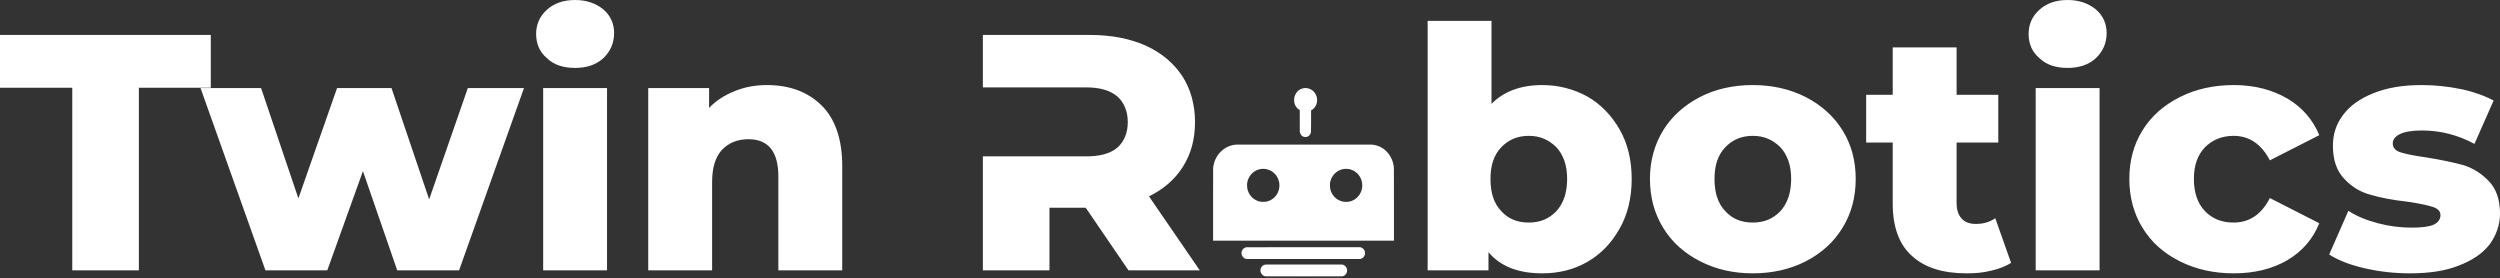 <?xml version="1.0" encoding="UTF-8" standalone="no"?>
<!DOCTYPE svg PUBLIC "-//W3C//DTD SVG 1.1//EN" "http://www.w3.org/Graphics/SVG/1.1/DTD/svg11.dtd">
<svg width="100%" height="100%" viewBox="0 0 512 57" version="1.1" xmlns="http://www.w3.org/2000/svg" xmlns:xlink="http://www.w3.org/1999/xlink" xml:space="preserve" xmlns:serif="http://www.serif.com/" style="fill-rule:evenodd;clip-rule:evenodd;stroke-linejoin:round;stroke-miterlimit:2;">
    <rect x="0" y="0" width="512" height="57" fill="#333333" stroke="none"/>
    <g transform="matrix(1,0,0,1,-256,-355.7)">
        <path d="M373.78,355.7C371.37,355.7 369.45,356.39 368,357.7C366.49,359.07 365.8,360.73 365.8,362.65C365.8,364.65 366.49,366.31 368,367.61C369.45,368.99 371.37,369.61 373.78,369.61C376.12,369.61 378.05,368.99 379.57,367.61C381.01,366.24 381.77,364.51 381.77,362.45C381.77,360.52 381.01,358.87 379.57,357.63C378.05,356.39 376.12,355.7 373.78,355.7ZM679.45,355.7C677.04,355.7 675.11,356.39 673.67,357.7C672.15,359.07 671.46,360.73 671.46,362.65C671.46,364.65 672.15,366.31 673.67,367.61C675.11,368.99 677.04,369.61 679.45,369.61C681.79,369.61 683.72,368.99 685.23,367.61C686.68,366.24 687.44,364.51 687.44,362.45C687.44,360.52 686.68,358.87 685.23,357.63C683.72,356.39 681.79,355.7 679.45,355.7ZM548.38,359.97L548.38,411.06L560.84,411.06L560.84,407.34C563.25,410.23 566.9,411.68 571.86,411.68C575.23,411.68 578.33,410.92 581.08,409.34C583.84,407.76 586.04,405.48 587.7,402.52C589.35,399.63 590.17,396.19 590.17,392.33C590.17,388.48 589.35,385.1 587.7,382.21C586.04,379.32 583.84,377.05 581.08,375.46C578.33,373.95 575.23,373.12 571.86,373.12C567.45,373.12 563.94,374.43 561.46,376.98L561.46,359.97L548.38,359.97ZM256,362.86L256,373.67L270.8,373.67L270.8,411.06L284.44,411.06L284.44,373.67L299.17,373.67L299.17,362.86L256,362.86ZM457.29,362.86L457.29,373.6L478.5,373.6C481.25,373.6 483.39,374.22 484.84,375.46C486.21,376.7 486.97,378.49 486.97,380.7C486.97,382.97 486.21,384.69 484.84,385.93C483.39,387.17 481.25,387.72 478.5,387.72L457.29,387.72L457.29,411.06L470.93,411.06L470.93,398.25L478.36,398.25L487.11,411.06L501.71,411.06L491.31,395.91C494.27,394.47 496.61,392.47 498.26,389.85C499.91,387.24 500.74,384.21 500.74,380.7C500.74,377.11 499.85,373.95 498.12,371.26C496.33,368.58 493.85,366.51 490.69,365.06C487.45,363.62 483.66,362.86 479.33,362.86L457.29,362.86ZM643.63,365.41L643.63,375.12L638.19,375.12L638.19,384.89L643.63,384.89L643.63,397.43C643.63,402.18 644.94,405.76 647.55,408.1C650.17,410.51 653.89,411.68 658.78,411.68C660.57,411.68 662.22,411.54 663.8,411.13C665.39,410.78 666.76,410.23 667.87,409.54L664.63,400.39C663.46,401.21 662.15,401.56 660.63,401.56C659.4,401.56 658.43,401.21 657.74,400.46C657.06,399.7 656.71,398.67 656.71,397.29L656.71,384.89L665.25,384.89L665.25,375.12L656.71,375.12L656.71,365.41L643.63,365.41ZM413.07,373.12C410.66,373.12 408.45,373.54 406.46,374.36C404.39,375.19 402.67,376.29 401.22,377.8L401.22,373.74L388.76,373.74L388.76,411.06L401.84,411.06L401.84,393.02C401.84,390.13 402.46,387.92 403.84,386.41C405.22,384.96 407.01,384.21 409.28,384.21C413.34,384.21 415.41,386.75 415.41,391.85L415.41,411.06L428.49,411.06L428.49,389.71C428.49,384.21 427.04,380.01 424.22,377.25C421.4,374.5 417.68,373.12 413.07,373.12ZM614.98,373.12C610.92,373.12 607.27,373.95 604.1,375.6C600.94,377.25 598.39,379.52 596.6,382.42C594.81,385.38 593.91,388.68 593.91,392.33C593.91,396.05 594.81,399.42 596.6,402.32C598.39,405.28 600.94,407.55 604.17,409.2C607.34,410.85 610.99,411.68 614.98,411.68C618.98,411.68 622.63,410.85 625.86,409.2C629.03,407.55 631.58,405.28 633.37,402.32C635.16,399.42 636.05,396.05 636.05,392.33C636.05,388.61 635.16,385.31 633.37,382.42C631.58,379.52 629.03,377.25 625.86,375.6C622.63,373.95 618.98,373.12 614.98,373.12ZM713.5,373.12C709.37,373.12 705.65,373.95 702.41,375.6C699.11,377.25 696.56,379.52 694.77,382.42C692.98,385.31 692.09,388.61 692.09,392.33C692.09,396.05 692.98,399.42 694.77,402.32C696.56,405.28 699.11,407.55 702.41,409.2C705.65,410.85 709.37,411.68 713.5,411.68C717.7,411.68 721.35,410.78 724.45,408.99C727.48,407.2 729.68,404.66 730.99,401.42L720.87,396.26C719.15,399.63 716.67,401.28 713.43,401.28C711.09,401.28 709.09,400.53 707.58,398.94C706.06,397.36 705.31,395.16 705.31,392.33C705.31,389.58 706.06,387.44 707.58,385.86C709.09,384.34 711.09,383.52 713.43,383.52C716.67,383.52 719.15,385.24 720.87,388.54L730.99,383.38C729.68,380.21 727.48,377.67 724.45,375.88C721.35,374.08 717.7,373.12 713.5,373.12ZM751.96,373.12C748.1,373.12 744.87,373.67 742.11,374.77C739.36,375.88 737.29,377.32 735.91,379.18C734.47,381.04 733.78,383.17 733.78,385.52C733.78,388.41 734.54,390.68 736.05,392.26C737.57,393.92 739.36,395.02 741.42,395.57C743.49,396.19 746.03,396.67 749.06,397.01C751.41,397.36 753.06,397.7 754.16,398.05C755.26,398.39 755.81,398.94 755.81,399.77C755.81,400.59 755.33,401.28 754.44,401.7C753.54,402.11 752.02,402.32 749.96,402.32C747.62,402.32 745.35,402.04 743.01,401.42C740.66,400.8 738.6,399.97 736.95,398.87L733.02,407.82C734.81,408.99 737.29,409.96 740.32,410.65C743.35,411.34 746.38,411.68 749.55,411.68C753.4,411.68 756.78,411.2 759.53,410.1C762.29,409.06 764.42,407.62 765.87,405.76C767.24,403.9 768,401.76 768,399.42C768,396.6 767.24,394.4 765.73,392.81C764.21,391.23 762.49,390.13 760.49,389.51C758.43,388.96 755.88,388.41 752.85,387.93C750.37,387.58 748.65,387.24 747.62,386.89C746.52,386.55 746.04,385.93 746.04,385.03C746.04,384.28 746.52,383.66 747.48,383.17C748.44,382.69 749.96,382.42 752.03,382.42C755.88,382.42 759.46,383.38 762.77,385.17L766.69,376.29C764.9,375.33 762.63,374.5 760.01,373.95C757.33,373.4 754.64,373.12 751.96,373.12ZM523.4,373.74L523.12,373.74C523.07,373.75 522.98,373.76 522.92,373.78C522.85,373.79 522.75,373.81 522.69,373.83C522.63,373.85 522.53,373.89 522.45,373.92C522.38,373.95 522.28,374 522.22,374.04C522.17,374.07 522.08,374.12 522.03,374.16C521.98,374.2 521.9,374.26 521.85,374.3C521.81,374.35 521.73,374.43 521.68,374.48C521.63,374.53 521.56,374.61 521.53,374.65C521.5,374.7 521.44,374.79 521.39,374.86C521.35,374.93 521.3,375.04 521.27,375.11C521.24,375.17 521.19,375.29 521.16,375.37C521.14,375.45 521.11,375.57 521.09,375.64C521.08,375.72 521.06,375.82 521.05,375.88C521.04,375.93 521.04,376.08 521.04,376.21C521.04,376.39 521.04,376.49 521.06,376.58C521.07,376.65 521.09,376.77 521.11,376.85C521.13,376.92 521.17,377.03 521.19,377.09C521.21,377.14 521.25,377.24 521.29,377.31C521.32,377.37 521.37,377.47 521.41,377.53C521.45,377.58 521.52,377.68 521.57,377.73C521.61,377.79 521.69,377.87 521.74,377.92C521.79,377.97 521.88,378.04 521.93,378.08C521.99,378.12 522.07,378.18 522.11,378.2L522.19,378.25L522.19,380.46L522.2,382.68L522.22,382.78C522.23,382.83 522.25,382.91 522.27,382.95C522.28,382.99 522.31,383.06 522.33,383.1C522.35,383.15 522.39,383.22 522.42,383.27C522.46,383.32 522.52,383.4 522.57,383.45C522.61,383.49 522.68,383.55 522.71,383.57C522.75,383.6 522.82,383.64 522.87,383.66C522.92,383.68 522.99,383.71 523.04,383.72C523.08,383.74 523.17,383.75 523.23,383.76C523.32,383.77 523.38,383.77 523.47,383.76C523.53,383.75 523.63,383.73 523.68,383.72C523.73,383.7 523.8,383.67 523.85,383.65C523.89,383.63 523.95,383.59 523.99,383.57C524.02,383.55 524.09,383.49 524.13,383.45C524.18,383.4 524.24,383.32 524.28,383.27C524.31,383.22 524.36,383.14 524.38,383.08C524.4,383.03 524.43,382.95 524.45,382.9C524.46,382.85 524.48,382.75 524.49,382.68C524.5,382.58 524.51,382.3 524.51,380.45L524.51,378.32L524.62,378.25C524.68,378.21 524.78,378.15 524.83,378.1C524.88,378.06 524.98,377.98 525.04,377.92C525.1,377.86 525.18,377.77 525.21,377.73C525.25,377.68 525.31,377.6 525.35,377.54C525.39,377.48 525.45,377.36 525.5,377.28C525.54,377.19 525.59,377.07 525.62,377C525.64,376.94 525.66,376.84 525.68,376.78C525.69,376.72 525.71,376.61 525.72,376.54C525.74,376.45 525.74,376.34 525.74,376.2C525.74,376.04 525.74,375.95 525.72,375.84C525.71,375.76 525.68,375.63 525.66,375.56C525.65,375.5 525.61,375.39 525.59,375.33C525.57,375.28 525.53,375.17 525.49,375.1C525.46,375.02 525.41,374.93 525.38,374.88C525.35,374.84 525.29,374.75 525.24,374.68C525.19,374.62 525.11,374.52 525.06,374.47C525.02,374.42 524.93,374.34 524.87,374.29C524.82,374.24 524.71,374.17 524.64,374.12C524.58,374.08 524.47,374.01 524.4,373.98C524.33,373.95 524.23,373.9 524.17,373.88C524.11,373.86 524.01,373.83 523.95,373.81C523.88,373.79 523.77,373.77 523.71,373.76C523.65,373.75 523.51,373.74 523.4,373.74ZM297.07,373.74L310.36,411.06L323.03,411.06L330.33,390.75L337.35,411.06L350.02,411.06L363.31,373.74L351.81,373.74L343.89,396.53L336.18,373.74L325.03,373.74L317.11,396.33L309.47,373.74L297.07,373.74ZM367.24,373.74L367.24,411.06L380.32,411.06L380.32,373.74L367.24,373.74ZM672.91,373.74L672.91,411.06L685.99,411.06L685.99,373.74L672.91,373.74ZM569.1,383.52C571.38,383.52 573.24,384.34 574.75,385.86C576.2,387.44 576.95,389.58 576.95,392.33C576.95,395.16 576.2,397.36 574.75,398.94C573.24,400.53 571.38,401.28 569.1,401.28C566.76,401.28 564.9,400.53 563.46,398.94C561.94,397.36 561.25,395.16 561.25,392.33C561.25,389.58 561.94,387.44 563.46,385.86C564.9,384.34 566.76,383.52 569.1,383.52ZM614.98,383.52C617.25,383.52 619.11,384.34 620.63,385.86C622.07,387.44 622.83,389.58 622.83,392.33C622.83,395.16 622.07,397.36 620.63,398.94C619.11,400.53 617.25,401.28 614.98,401.28C612.64,401.28 610.78,400.53 609.34,398.94C607.82,397.36 607.13,395.16 607.13,392.33C607.13,389.58 607.82,387.44 609.34,385.86C610.78,384.34 612.64,383.52 614.98,383.52ZM523.13,385.31C515.5,385.31 509.21,385.32 509.14,385.32C509.08,385.33 508.96,385.34 508.89,385.35C508.81,385.36 508.69,385.38 508.6,385.39C508.52,385.41 508.38,385.44 508.29,385.46C508.2,385.48 508.08,385.52 508.01,385.54C507.94,385.56 507.81,385.61 507.71,385.65C507.62,385.69 507.47,385.75 507.39,385.79C507.32,385.82 507.19,385.89 507.11,385.93C507.04,385.97 506.89,386.06 506.79,386.13C506.69,386.2 506.55,386.3 506.47,386.36C506.4,386.41 506.29,386.5 506.23,386.56C506.17,386.61 506.04,386.73 505.95,386.83C505.86,386.92 505.74,387.05 505.69,387.11C505.64,387.16 505.56,387.27 505.5,387.35C505.44,387.43 505.37,387.53 505.34,387.57C505.31,387.62 505.25,387.72 505.2,387.81C505.14,387.89 505.06,388.04 505.01,388.14C504.96,388.24 504.89,388.4 504.85,388.49C504.81,388.58 504.75,388.75 504.71,388.86C504.67,388.98 504.62,389.16 504.6,389.27C504.57,389.37 504.53,389.55 504.51,389.65C504.5,389.76 504.47,389.91 504.46,390L504.45,390.16L504.44,397.58L504.44,404.99L541.48,404.99L541.48,397.67C541.48,393.01 541.48,390.3 541.47,390.19C541.47,390.1 541.46,389.97 541.45,389.89C541.44,389.81 541.42,389.67 541.4,389.58C541.39,389.5 541.36,389.36 541.34,389.28C541.33,389.2 541.29,389.06 541.27,388.97C541.24,388.88 541.2,388.74 541.17,388.66C541.14,388.58 541.09,388.45 541.06,388.39C541.03,388.32 540.98,388.19 540.93,388.1C540.89,388.01 540.82,387.87 540.77,387.79C540.72,387.7 540.64,387.57 540.59,387.49C540.54,387.42 540.46,387.3 540.41,387.23C540.36,387.17 540.28,387.07 540.23,387.01C540.18,386.95 540.07,386.83 539.98,386.74C539.89,386.65 539.77,386.53 539.71,386.48C539.66,386.43 539.57,386.35 539.51,386.31C539.46,386.27 539.35,386.19 539.28,386.14C539.21,386.09 539.09,386.01 539.01,385.97C538.94,385.92 538.8,385.85 538.71,385.8C538.62,385.76 538.49,385.7 538.41,385.66C538.34,385.63 538.2,385.58 538.1,385.55C538.01,385.52 537.85,385.47 537.76,385.45C537.67,385.43 537.52,385.39 537.43,385.38C537.35,385.36 537.21,385.34 537.13,385.33L536.99,385.32L523.13,385.31ZM531.77,390.28C531.84,390.28 531.96,390.29 532.04,390.3C532.13,390.31 532.25,390.33 532.32,390.34C532.4,390.36 532.51,390.38 532.57,390.4C532.64,390.42 532.75,390.46 532.82,390.48C532.89,390.51 533.01,390.56 533.08,390.6C533.15,390.63 533.27,390.69 533.34,390.73C533.41,390.77 533.51,390.84 533.57,390.89C533.64,390.93 533.73,391.01 533.79,391.05C533.85,391.1 533.95,391.2 534.03,391.28C534.1,391.35 534.2,391.46 534.25,391.53C534.3,391.59 534.37,391.69 534.41,391.75C534.45,391.81 534.51,391.91 534.55,391.97C534.59,392.03 534.64,392.13 534.66,392.19C534.69,392.25 534.73,392.34 534.75,392.39C534.77,392.45 534.81,392.54 534.83,392.6C534.84,392.66 534.87,392.74 534.88,392.78C534.89,392.83 534.92,392.92 534.93,393C534.94,393.07 534.96,393.2 534.97,393.28C534.98,393.37 534.99,393.52 534.99,393.65C534.99,393.78 534.99,393.93 534.98,394C534.97,394.06 534.96,394.17 534.95,394.24C534.93,394.31 534.9,394.45 534.88,394.54C534.86,394.62 534.82,394.76 534.79,394.84C534.76,394.91 534.71,395.03 534.68,395.09C534.65,395.16 534.6,395.26 534.57,395.32C534.54,395.38 534.48,395.47 534.45,395.53C534.41,395.59 534.35,395.67 534.31,395.72C534.27,395.77 534.21,395.86 534.16,395.91C534.11,395.97 534.01,396.07 533.95,396.13C533.89,396.19 533.79,396.28 533.73,396.33C533.67,396.37 533.57,396.45 533.51,396.49C533.45,396.53 533.36,396.58 533.32,396.61C533.28,396.63 533.19,396.68 533.12,396.71C533.05,396.75 532.93,396.8 532.87,396.83C532.8,396.85 532.69,396.89 532.62,396.91C532.55,396.93 532.45,396.96 532.39,396.97C532.33,396.99 532.22,397.01 532.14,397.02C532.05,397.03 531.92,397.04 531.77,397.04C531.62,397.05 531.48,397.04 531.39,397.04C531.32,397.03 531.2,397.02 531.13,397C531.06,396.99 530.97,396.97 530.94,396.96C530.9,396.96 530.82,396.93 530.75,396.92C530.69,396.9 530.57,396.86 530.49,396.82C530.41,396.79 530.28,396.73 530.21,396.7C530.13,396.66 530.03,396.61 529.98,396.57C529.93,396.54 529.84,396.49 529.79,396.45C529.74,396.41 529.66,396.36 529.62,396.32C529.58,396.29 529.5,396.21 529.43,396.15C529.37,396.09 529.27,396 529.22,395.94C529.17,395.89 529.09,395.79 529.04,395.72C528.99,395.65 528.92,395.55 528.88,395.49C528.84,395.43 528.78,395.31 528.73,395.22C528.69,395.14 528.63,395 528.59,394.92C528.56,394.83 528.52,394.71 528.5,394.64C528.48,394.57 528.45,394.45 528.44,394.38C528.42,394.31 528.4,394.2 528.39,394.12C528.37,394.02 528.37,393.93 528.37,393.66C528.37,393.36 528.37,393.3 528.39,393.17C528.41,393.08 528.44,392.93 528.46,392.84C528.48,392.74 528.52,392.61 528.55,392.54C528.57,392.47 528.62,392.35 528.65,392.27C528.69,392.19 528.74,392.08 528.78,392.02C528.81,391.96 528.88,391.84 528.93,391.77C528.98,391.69 529.06,391.58 529.11,391.52C529.15,391.46 529.25,391.36 529.31,391.29C529.38,391.22 529.48,391.13 529.54,391.08C529.6,391.03 529.7,390.95 529.76,390.9C529.82,390.86 529.91,390.79 529.97,390.76C530.02,390.73 530.11,390.68 530.17,390.65C530.22,390.62 530.32,390.57 530.39,390.54C530.46,390.51 530.59,390.46 530.68,390.43C530.77,390.4 530.9,390.37 530.97,390.35C531.04,390.34 531.16,390.32 531.23,390.31C531.29,390.3 531.42,390.29 531.5,390.28L531.77,390.28ZM514.59,390.28L514.8,390.28C514.87,390.28 515,390.29 515.08,390.3C515.16,390.31 515.29,390.33 515.36,390.34C515.43,390.36 515.55,390.39 515.62,390.41C515.69,390.43 515.82,390.47 515.9,390.51C515.98,390.54 516.1,390.59 516.16,390.62C516.21,390.65 516.3,390.69 516.36,390.72C516.41,390.76 516.5,390.81 516.56,390.85C516.62,390.89 516.71,390.96 516.76,391C516.81,391.04 516.91,391.13 516.99,391.21C517.07,391.29 517.17,391.39 517.22,391.45C517.26,391.5 517.34,391.6 517.38,391.66C517.43,391.72 517.49,391.81 517.52,391.87C517.55,391.92 517.6,392.01 517.63,392.06C517.66,392.12 517.71,392.22 517.74,392.29C517.77,392.36 517.82,392.5 517.85,392.59C517.88,392.69 517.92,392.82 517.94,392.89C517.96,392.96 517.98,393.09 517.99,393.16C518,393.24 518.01,393.38 518.02,393.48C518.03,393.61 518.03,393.72 518.02,393.84C518.01,393.94 518,394.08 517.99,394.14C517.98,394.21 517.96,394.32 517.95,394.39C517.93,394.46 517.91,394.57 517.88,394.64C517.86,394.71 517.83,394.81 517.81,394.87C517.79,394.92 517.75,395.03 517.71,395.1C517.68,395.16 517.63,395.28 517.59,395.35C517.55,395.42 517.47,395.54 517.43,395.61C517.38,395.68 517.29,395.79 517.23,395.86C517.17,395.93 517.06,396.05 516.99,396.12C516.92,396.18 516.82,396.28 516.76,396.33C516.69,396.38 516.58,396.46 516.51,396.51C516.43,396.56 516.33,396.62 516.27,396.65C516.22,396.68 516.11,396.74 516.03,396.77C515.95,396.81 515.82,396.86 515.73,396.89C515.64,396.92 515.51,396.95 515.44,396.97C515.37,396.98 515.25,397.01 515.17,397.02C515.05,397.04 514.98,397.04 514.71,397.04C514.47,397.04 514.37,397.04 514.27,397.02C514.2,397.01 514.09,396.99 514.02,396.98C513.95,396.96 513.85,396.94 513.79,396.92C513.72,396.9 513.61,396.86 513.52,396.83C513.44,396.79 513.32,396.74 513.26,396.71C513.19,396.67 513.08,396.62 513.02,396.58C512.96,396.54 512.85,396.47 512.78,396.42C512.71,396.37 512.6,396.28 512.54,396.23C512.48,396.17 512.39,396.09 512.34,396.04C512.3,395.99 512.22,395.91 512.18,395.85C512.13,395.8 512.06,395.7 512.02,395.65C511.98,395.59 511.92,395.49 511.88,395.43C511.85,395.37 511.79,395.27 511.75,395.2C511.72,395.13 511.66,395 511.63,394.92C511.59,394.84 511.55,394.71 511.53,394.64C511.51,394.57 511.48,394.46 511.47,394.4C511.46,394.35 511.44,394.23 511.43,394.16C511.41,394.06 511.4,393.94 511.4,393.75C511.39,393.59 511.4,393.44 511.4,393.35C511.41,393.28 511.43,393.16 511.44,393.09C511.45,393.02 511.48,392.89 511.5,392.8C511.52,392.71 511.56,392.58 511.59,392.5C511.62,392.42 511.67,392.31 511.7,392.24C511.73,392.17 511.79,392.05 511.83,391.98C511.87,391.91 511.94,391.8 511.98,391.74C512.02,391.67 512.1,391.57 512.14,391.52C512.19,391.46 512.28,391.36 512.34,391.29C512.41,391.23 512.51,391.13 512.57,391.08C512.63,391.03 512.73,390.95 512.79,390.9C512.85,390.86 512.96,390.78 513.04,390.74C513.11,390.7 513.2,390.64 513.24,390.62C513.28,390.6 513.36,390.57 513.42,390.54C513.48,390.52 513.58,390.48 513.65,390.46C513.72,390.43 513.82,390.4 513.88,390.38C513.93,390.37 514.04,390.35 514.12,390.33C514.2,390.32 514.32,390.3 514.38,390.29C514.45,390.29 514.55,390.28 514.59,390.28ZM522.95,406.32C512.63,406.32 511.33,406.32 511.25,406.34C511.2,406.35 511.11,406.37 511.05,406.39C511,406.41 510.92,406.45 510.88,406.47C510.83,406.5 510.76,406.55 510.71,406.59C510.66,406.62 510.59,406.69 510.55,406.73C510.52,406.78 510.46,406.85 510.44,406.9C510.41,406.94 510.37,407.02 510.35,407.07C510.33,407.12 510.3,407.21 510.29,407.26C510.28,407.31 510.27,407.41 510.26,407.48C510.26,407.56 510.26,407.63 510.27,407.71C510.28,407.77 510.3,407.86 510.32,407.91C510.33,407.96 510.37,408.04 510.4,408.1C510.43,408.16 510.48,408.23 510.51,408.27C510.54,408.31 510.6,408.38 510.65,408.42C510.69,408.47 510.76,408.52 510.8,408.55C510.84,408.57 510.9,408.61 510.95,408.63C511,408.66 511.09,408.69 511.14,408.71C511.2,408.72 511.3,408.74 511.38,408.74C511.47,408.75 515.2,408.75 523.01,408.75L534.51,408.75L534.59,408.73C534.64,408.72 534.7,408.7 534.74,408.69C534.78,408.67 534.85,408.65 534.89,408.62C534.94,408.6 535.01,408.56 535.05,408.53C535.1,408.49 535.16,408.44 535.2,408.4C535.24,408.36 535.3,408.29 535.33,408.25C535.36,408.2 535.41,408.13 535.43,408.09C535.45,408.04 535.48,407.96 535.5,407.91C535.52,407.85 535.54,407.76 535.55,407.71C535.56,407.66 535.56,407.57 535.55,407.48C535.55,407.37 535.54,407.3 535.52,407.23C535.51,407.17 535.48,407.09 535.46,407.04C535.44,406.99 535.39,406.91 535.36,406.86C535.33,406.81 535.27,406.73 535.22,406.69C535.18,406.64 535.12,406.58 535.08,406.55C535.04,406.53 534.95,406.47 534.89,406.44C534.82,406.41 534.72,406.37 534.66,406.35L534.55,406.32L522.95,406.32ZM523.06,409.87C518.76,409.87 515.24,409.87 515.19,409.88C515.15,409.88 515.07,409.9 515.01,409.92C514.96,409.93 514.88,409.96 514.83,409.99C514.78,410.01 514.71,410.05 514.67,410.07C514.64,410.1 514.57,410.15 514.53,410.18C514.49,410.22 514.43,410.29 514.39,410.34C514.35,410.39 514.3,410.48 514.26,410.55C514.23,410.61 514.19,410.71 514.18,410.77L514.15,410.88L514.15,411.29L514.18,411.39C514.19,411.45 514.22,411.53 514.24,411.58C514.26,411.63 514.31,411.71 514.34,411.76C514.37,411.81 514.43,411.88 514.47,411.93C514.52,411.97 514.58,412.04 514.62,412.06C514.66,412.09 514.73,412.14 514.78,412.16C514.82,412.18 514.9,412.22 514.95,412.24C515,412.26 515.09,412.28 515.15,412.29C515.24,412.3 516.18,412.3 523.06,412.3L530.88,412.29L530.98,412.27C531.04,412.25 531.12,412.22 531.17,412.21C531.21,412.19 531.29,412.14 531.35,412.11C531.4,412.07 531.48,412 531.53,411.95C531.58,411.91 531.65,411.82 531.68,411.77C531.72,411.72 531.76,411.63 531.79,411.58C531.81,411.53 531.84,411.45 531.85,411.4C531.86,411.36 531.88,411.27 531.88,411.2C531.89,411.11 531.89,411.05 531.88,410.96C531.88,410.9 531.86,410.8 531.84,410.75C531.83,410.7 531.79,410.6 531.76,410.54C531.73,410.47 531.67,410.39 531.64,410.35C531.61,410.31 531.55,410.24 531.5,410.19C531.44,410.14 531.36,410.07 531.31,410.04L531.13,409.95C531.08,409.93 531,409.91 530.95,409.9L530.86,409.87L523.06,409.87Z" style="fill:white;fill-rule:nonzero;"/>
    </g>
</svg>
